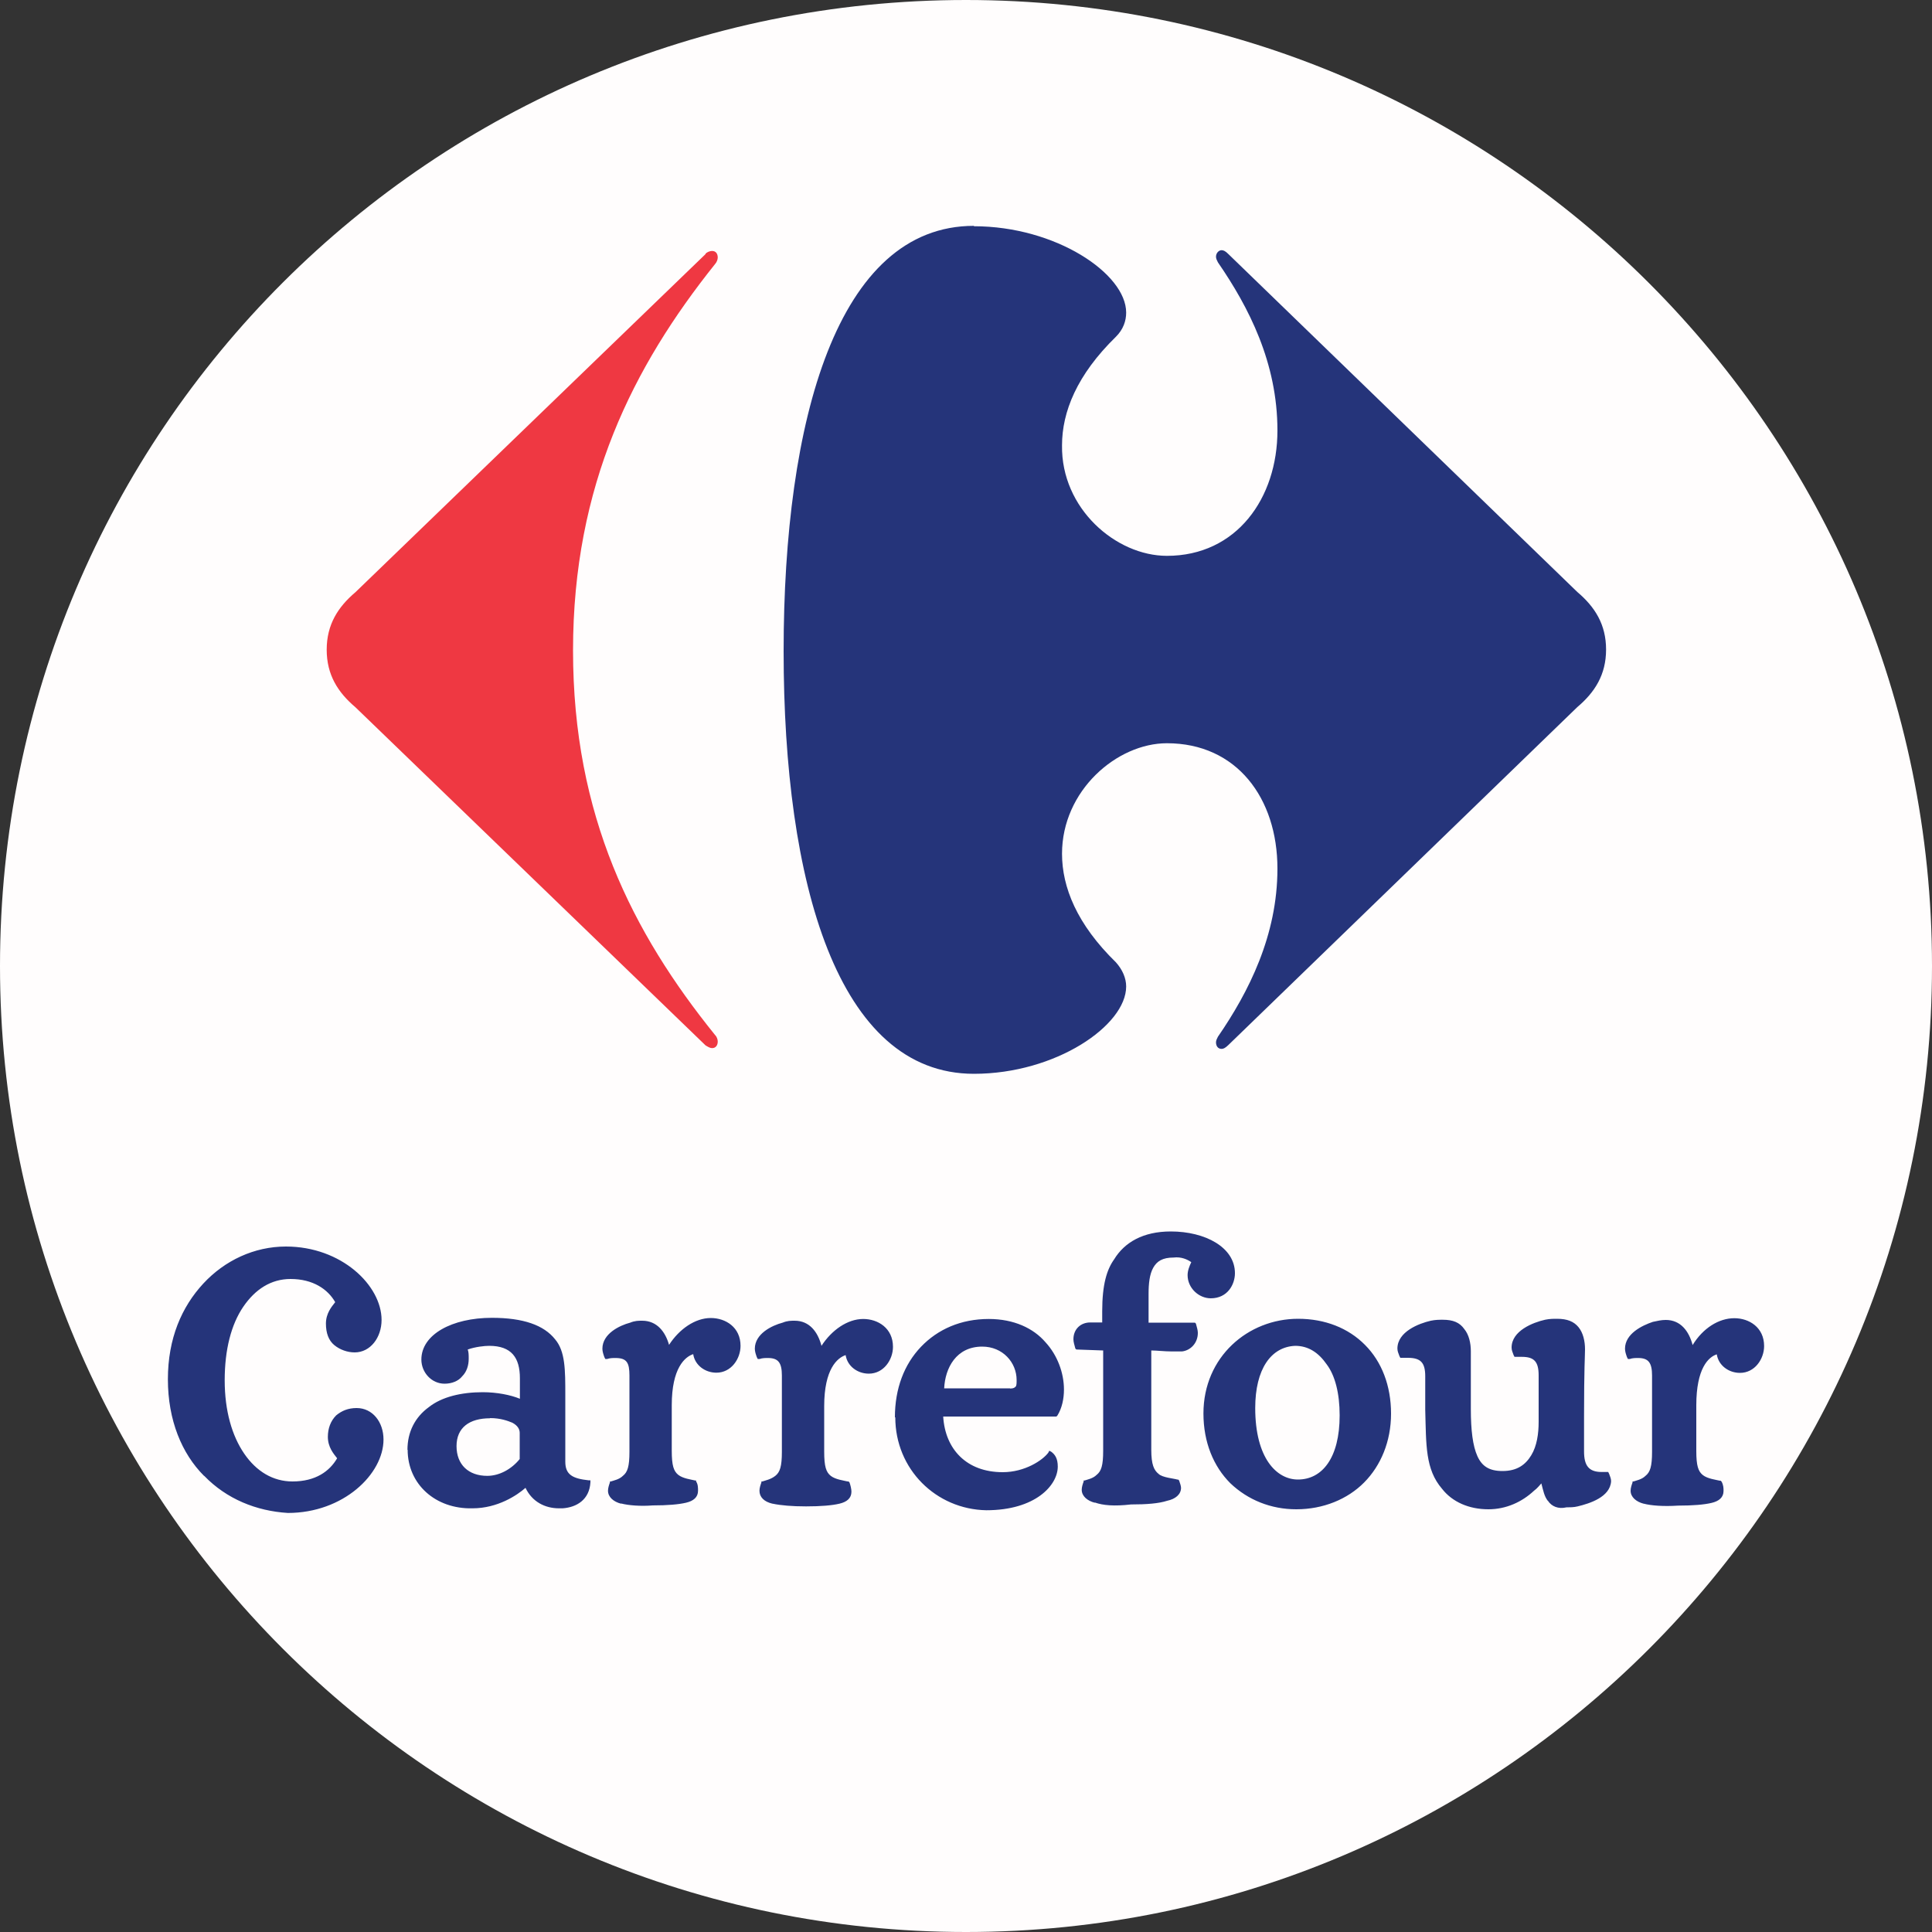 <?xml version="1.0" encoding="UTF-8"?>
<svg id="Layer_1" data-name="Layer 1" xmlns="http://www.w3.org/2000/svg" viewBox="0 0 100 100">
  <rect x="0" y="0" width="100" height="100" fill="#333333" stroke="none"/>
  <defs>
    <style>
      .cls-1 {
        fill: #ef3842;
      }

      .cls-2 {
        fill: #25347a;
      }

      .cls-3 {
        fill: #fffdfd;
      }
    </style>
  </defs>
  <path class="cls-3" d="M50,0h0c27.6,0,50,22.4,50,50h0c0,27.6-22.4,50-50,50h0C22.4,100,0,77.6,0,50h0C0,22.3,22.4,0,50,0Z"/>
  <g>
    <path class="cls-1" d="M36.52,13.13c.1-.1.24-.14.34-.14.19,0,.29.14.29.34,0,.1-.05.24-.14.34-4.23,5.29-7.35,11.44-7.35,20s3.08,14.61,7.35,19.9c.1.1.14.24.14.34,0,.19-.1.34-.29.34-.1,0-.19-.05-.34-.14l-18.12-17.5c-.91-.77-1.49-1.68-1.49-2.98s.58-2.21,1.49-2.98l18.12-17.5"/>
    <path class="cls-2" d="M50.41,11.69c-7.07,0-9.85,10.05-9.85,22.02s2.79,21.87,9.85,21.87c4.23,0,7.88-2.5,7.88-4.52,0-.43-.19-.87-.53-1.25-2.02-1.97-2.79-3.89-2.79-5.62,0-3.27,2.84-5.72,5.43-5.72,3.61,0,5.72,2.84,5.72,6.49,0,3.46-1.49,6.39-3.08,8.7-.05.1-.1.19-.1.29,0,.19.1.34.29.34.1,0,.19-.05.34-.19l18.07-17.5c.91-.77,1.49-1.68,1.49-2.98s-.58-2.21-1.49-2.98l-18.07-17.5c-.14-.14-.24-.19-.34-.19-.14,0-.29.14-.29.34,0,.1.05.19.1.29,1.59,2.31,3.08,5.19,3.08,8.7s-2.12,6.49-5.72,6.49c-2.64,0-5.48-2.45-5.43-5.72,0-1.73.77-3.65,2.79-5.62.38-.38.53-.82.53-1.25,0-2.02-3.65-4.47-7.88-4.47"/>
    <path class="cls-2" d="M21.09,75.04c0-.91.38-1.68,1.11-2.21.67-.53,1.68-.77,2.79-.77.72,0,1.44.14,1.92.34v-1.06c0-1.06-.43-1.68-1.59-1.68-.24,0-.72.05-1.11.19.05.14.05.29.05.48,0,.34-.1.67-.34.91-.19.24-.53.38-.91.38-.67,0-1.2-.58-1.2-1.25,0-1.3,1.59-2.16,3.65-2.16,1.63,0,2.69.38,3.27,1.11.53.62.53,1.59.53,2.88v3.46c0,.67.38.87,1.2.96h.1v.1c-.05.91-.72,1.3-1.44,1.35h-.19c-.72,0-1.39-.34-1.73-1.06-.43.38-1.44,1.06-2.74,1.06-1.92.05-3.36-1.25-3.36-3.03M80.12,77.69c-.19-.24-.24-.53-.34-.91-.1.1-.19.24-.38.38-.62.58-1.44.96-2.36.96-1.01,0-1.87-.38-2.4-1.06-.87-1.01-.82-2.26-.87-4.09v-1.73c0-.72-.24-.96-.91-.96h-.38l-.05-.1c-.05-.14-.1-.24-.1-.38,0-.87,1.11-1.3,1.73-1.44.24-.05.43-.05.62-.05.53,0,.87.14,1.11.48.24.29.34.72.34,1.15v2.98c0,1.11.1,1.92.34,2.45s.62.77,1.3.77c.77,0,1.2-.34,1.49-.82s.38-1.11.38-1.73v-2.4c0-.72-.24-.96-.87-.96h-.38l-.05-.1c-.05-.14-.1-.24-.1-.38,0-.87,1.11-1.3,1.73-1.44.24-.05.43-.05.62-.05.53,0,.87.14,1.11.43.24.29.34.72.34,1.15,0,.34-.05.96-.05,3.46v1.83c0,.72.24,1.06.91,1.06h.34l.05.1c.05.14.1.24.1.38-.05.82-1.11,1.15-1.73,1.3-.19.05-.43.05-.58.05h0c-.43.1-.77-.05-.96-.34M46.32,73.36c0-1.49.48-2.74,1.35-3.65.87-.91,2.07-1.44,3.51-1.44,1.3,0,2.31.48,2.93,1.2.62.67.96,1.59.96,2.45,0,.48-.1.96-.34,1.35l-.05.05h-5.86c.1,1.68,1.2,2.88,3.08,2.88,1.15,0,2.07-.62,2.36-1.01l.05-.1.1.05c.19.14.34.34.34.77,0,.96-1.15,2.26-3.7,2.26-2.6-.05-4.71-2.12-4.71-4.81M67.09,78.12c-1.3,0-2.5-.48-3.41-1.35-.87-.87-1.39-2.12-1.39-3.61,0-2.93,2.31-4.9,4.9-4.9,1.39,0,2.6.48,3.46,1.35.87.87,1.35,2.12,1.35,3.56s-.53,2.69-1.39,3.56-2.12,1.39-3.51,1.39h0ZM85.07,77.83c-.38-.1-.67-.34-.67-.67,0-.14.05-.29.1-.43v-.05h.05c.14-.05.43-.1.62-.29.24-.19.34-.48.34-1.25v-3.94c0-.67-.19-.91-.72-.91-.14,0-.29,0-.43.05h-.1l-.05-.1c-.05-.14-.1-.29-.1-.43,0-.77.87-1.2,1.44-1.39.24-.05.43-.1.67-.1.77,0,1.2.58,1.39,1.3.53-.87,1.35-1.39,2.16-1.39.77,0,1.54.48,1.54,1.44,0,.67-.48,1.39-1.25,1.39-.58,0-1.11-.38-1.2-.96-.43.14-1.06.72-1.06,2.64v2.36c0,.77.1,1.06.34,1.25.24.19.67.24.87.29h.05l.05.05c.1.19.1.34.1.48,0,.34-.24.53-.62.62s-.96.14-1.73.14c-.77.05-1.39,0-1.78-.1M56.66,77.78c-.38-.1-.67-.34-.67-.67,0-.14.05-.29.1-.43v-.05h.05c.14-.05.43-.1.62-.29.24-.19.34-.48.34-1.25v-5.19l-1.39-.05-.05-.05c-.05-.19-.1-.34-.1-.48,0-.53.38-.87.87-.87h.62v-.58c0-1.39.24-2.16.62-2.69.53-.87,1.49-1.44,2.93-1.44,1.78,0,3.32.82,3.32,2.16,0,.58-.38,1.3-1.25,1.3-.62,0-1.2-.53-1.2-1.2,0-.24.1-.48.19-.67-.19-.14-.53-.29-.91-.24-.58,0-.87.19-1.06.53-.19.34-.24.82-.24,1.35v1.49h2.4l.05.05c.05.19.1.34.1.48,0,.53-.38.91-.82.96h-.53c-.38,0-.77-.05-1.06-.05v5.14c0,.77.14,1.06.38,1.25.19.19.82.24.96.29h.05l.05.05c.05.14.1.29.1.38,0,.34-.29.58-.72.67-.43.14-1.06.19-1.87.19-.87.1-1.44.05-1.87-.1M39.98,77.83c-.43-.1-.67-.34-.67-.67,0-.14.05-.29.1-.43v-.05h.05c.14-.05.43-.1.67-.29.24-.19.34-.48.34-1.25v-3.94c0-.67-.19-.91-.72-.91-.14,0-.29,0-.43.05h-.1l-.05-.1c-.05-.14-.1-.29-.1-.43,0-.77.87-1.2,1.44-1.35.24-.1.43-.1.62-.1.77,0,1.2.58,1.39,1.3.53-.82,1.35-1.39,2.16-1.39.77,0,1.54.48,1.54,1.44,0,.67-.48,1.39-1.25,1.39-.58,0-1.11-.38-1.2-.96-.43.14-1.11.72-1.11,2.64v2.36c0,.77.1,1.06.34,1.25.24.19.67.24.87.29h.05l.05.05c.05.14.1.34.1.48,0,.34-.24.53-.62.62s-.96.14-1.73.14c-.72,0-1.3-.05-1.73-.14M32.14,77.83c-.38-.1-.67-.34-.67-.67,0-.14.05-.29.1-.43v-.05h.05c.14-.05.43-.1.62-.29.24-.19.34-.48.34-1.25v-3.94c0-.67-.14-.91-.72-.91-.14,0-.29,0-.43.05h-.1l-.05-.1c-.05-.14-.1-.29-.1-.43,0-.77.87-1.2,1.44-1.35.24-.1.43-.1.62-.1.77,0,1.2.58,1.39,1.25.53-.82,1.35-1.39,2.16-1.39.77,0,1.54.48,1.54,1.44,0,.67-.48,1.39-1.25,1.39-.58,0-1.11-.38-1.2-.96-.43.14-1.11.72-1.11,2.64v2.36c0,.77.1,1.06.34,1.25.24.19.67.24.87.29h.05v.05c.1.14.1.34.1.48,0,.34-.24.53-.62.62s-.96.14-1.73.14c-.62.05-1.25,0-1.63-.1M64.97,72.88c0,2.6,1.11,3.7,2.21,3.7,1.25,0,2.16-1.11,2.16-3.32,0-1.15-.24-2.07-.67-2.64-.43-.62-.96-.96-1.63-.96-1.25.05-2.07,1.2-2.07,3.22M25.36,73.41c-1.06,0-1.73.48-1.73,1.44s.62,1.54,1.59,1.54c.62,0,1.25-.34,1.68-.87v-1.35c0-.19-.1-.38-.38-.53-.24-.1-.62-.24-1.15-.24M52.28,71.87c.19,0,.24-.05.29-.1.05-.05.05-.19.05-.34,0-.91-.72-1.73-1.78-1.73-1.35,0-1.92,1.11-1.97,2.16h3.41ZM10.56,76.39c-1.15-1.15-1.87-2.88-1.87-5s.72-3.75,1.83-4.95,2.64-1.92,4.28-1.92c2.88,0,4.95,2.02,4.95,3.8,0,.91-.58,1.68-1.39,1.68-.38,0-.77-.14-1.06-.38s-.43-.62-.43-1.11c0-.53.29-.87.48-1.11-.38-.67-1.15-1.2-2.31-1.2-1.01,0-1.83.53-2.45,1.44s-.96,2.21-.96,3.8.38,2.88,1.01,3.8,1.49,1.44,2.5,1.44c1.2,0,1.92-.53,2.31-1.2-.19-.24-.48-.58-.48-1.11,0-.43.14-.82.43-1.11.29-.24.62-.38,1.06-.38.82,0,1.39.72,1.39,1.63,0,1.78-2.07,3.8-4.95,3.8-1.63-.1-3.17-.72-4.33-1.92"/>
  </g>
</svg>